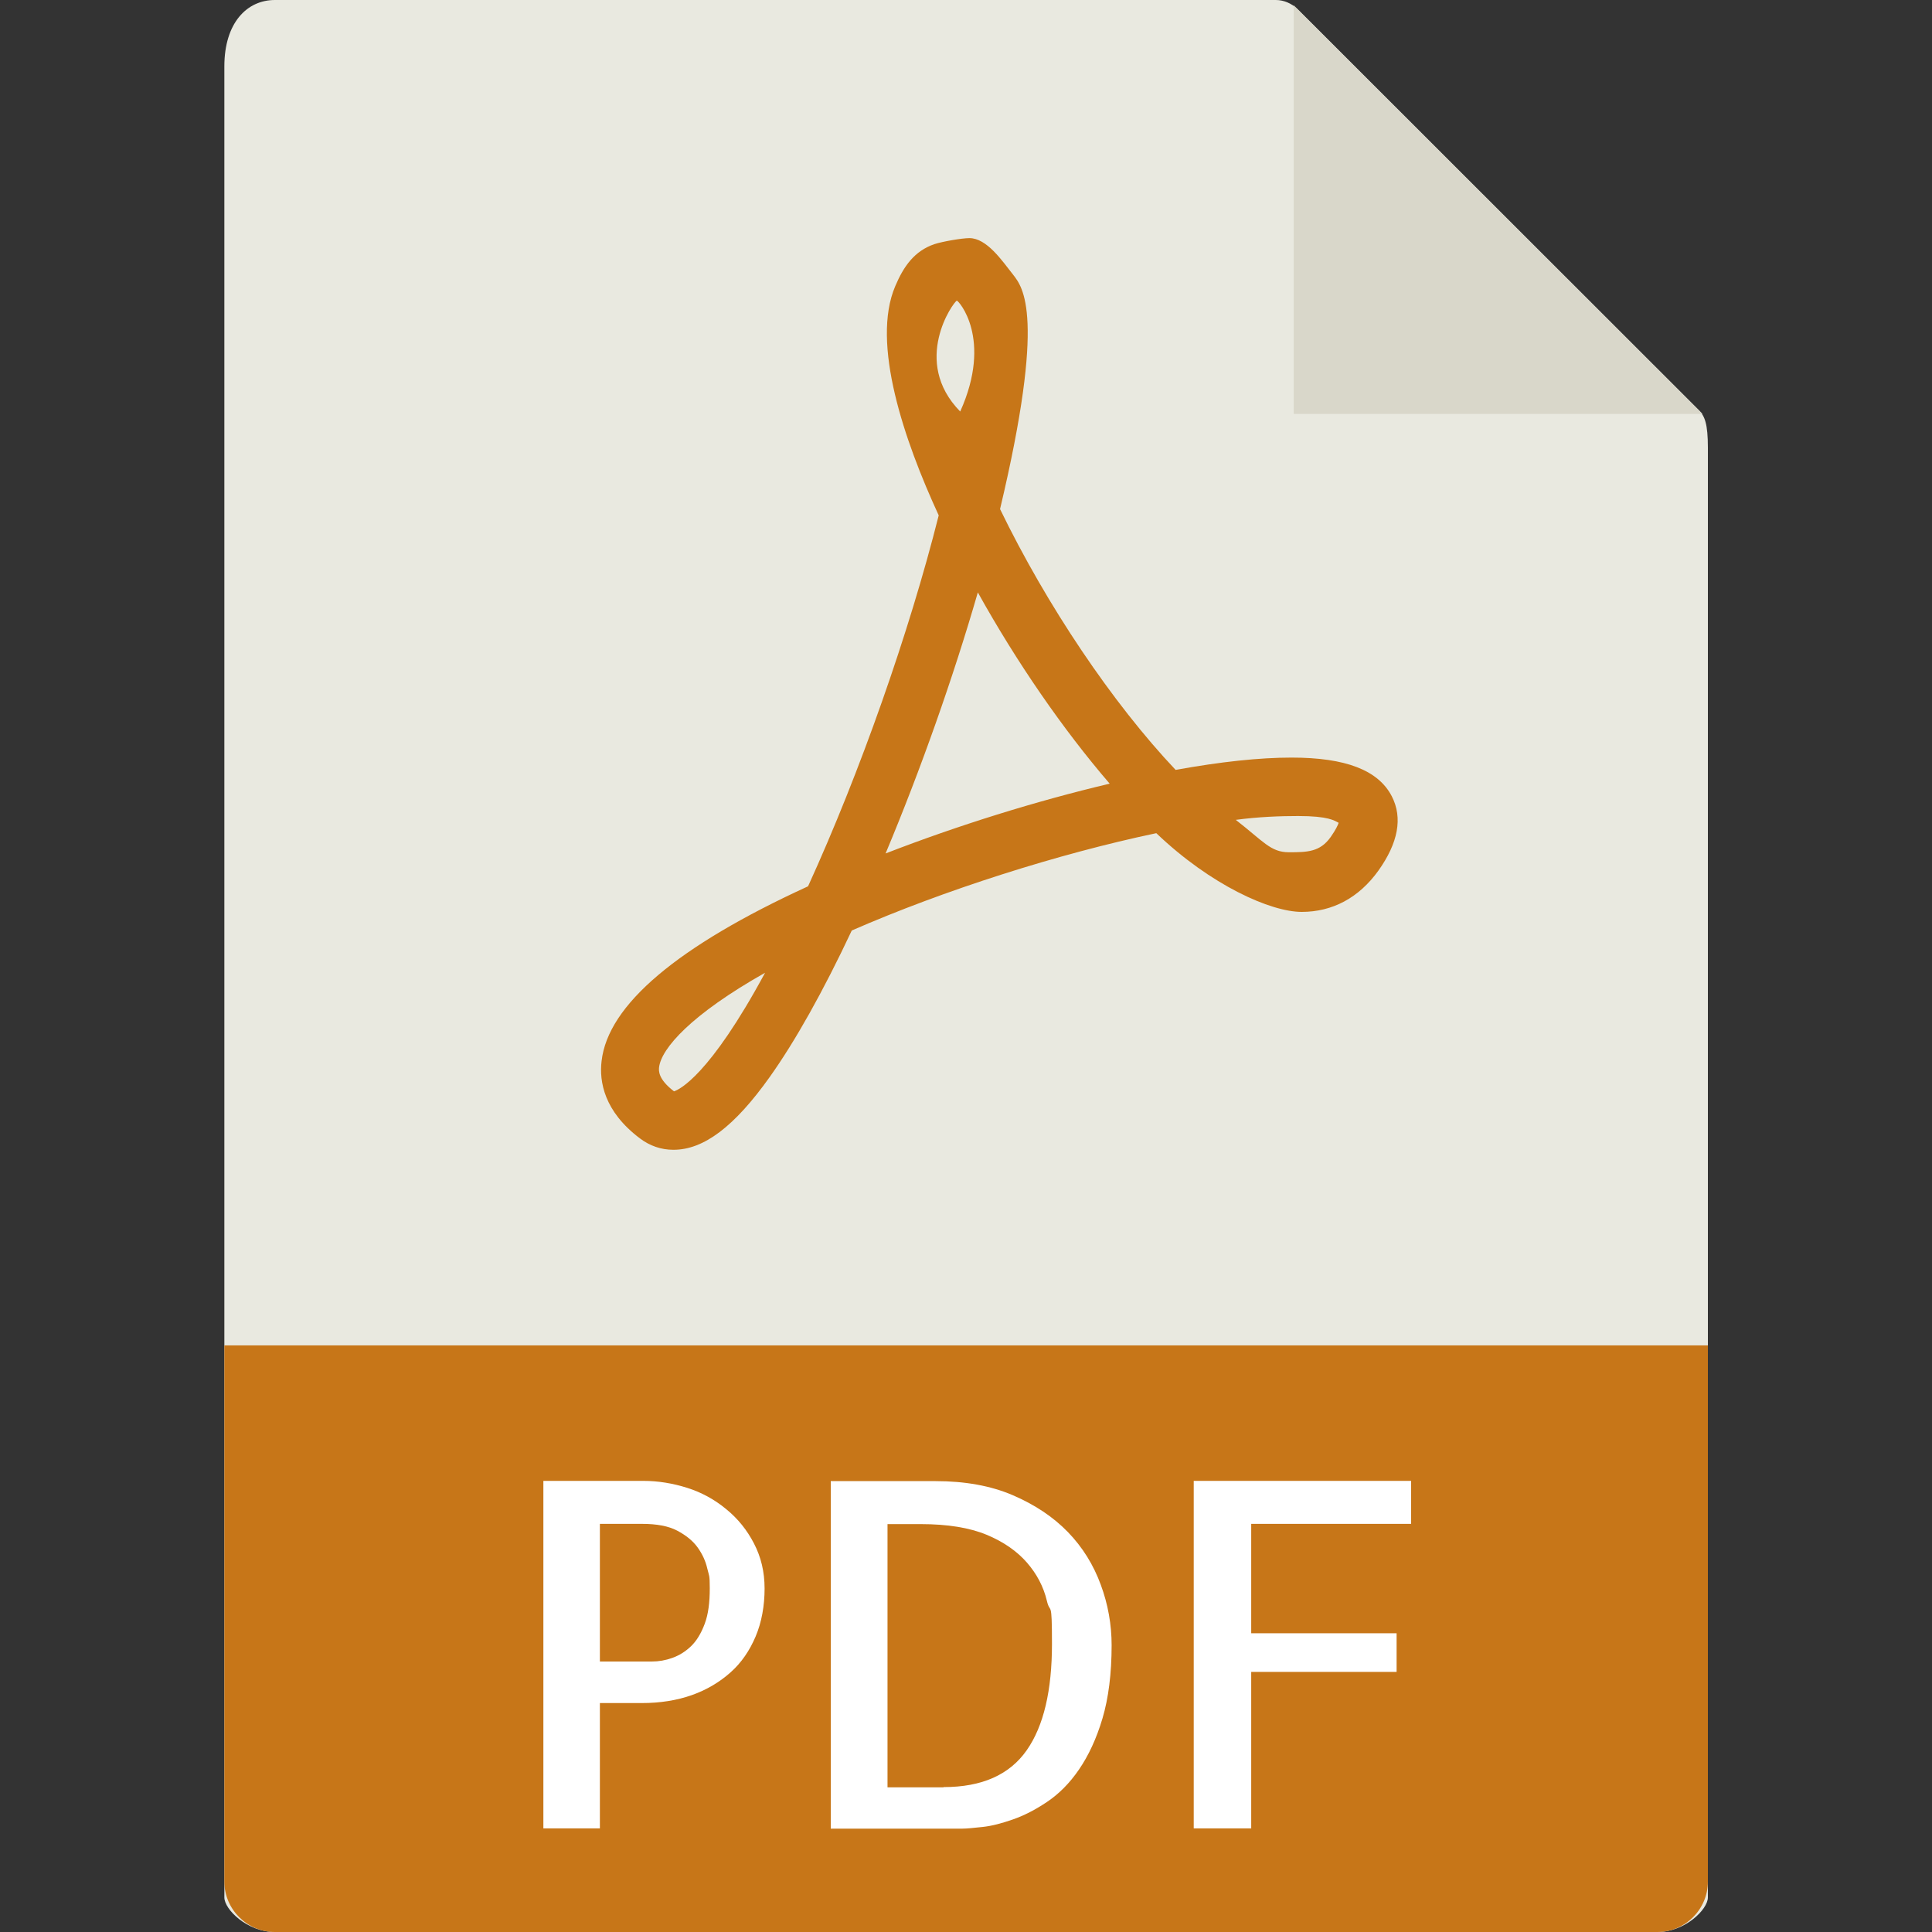 <?xml version="1.0" encoding="UTF-8"?>
<svg xmlns="http://www.w3.org/2000/svg" xmlns:xlink="http://www.w3.org/1999/xlink" id="Capa_1" version="1.1" viewBox="0 0 800 800">
  <rect x="0" y="0" width="800" height="800" fill="#333333" stroke="none"/>
  <defs>
    <style>
      .st0 {
        fill: #e9e9e0;
      }

      .st1 {
        fill: #c77618;
      }

      .st2 {
        fill: #d9d7ca;
      }

      .st3 {
        fill: #fff;
      }
    </style>
  </defs>
  <path class="st0" d="M528.4,0H113.8c-11.5,0-20.9,9.4-20.9,27.5v758.2c0,4.9,9.4,14.3,20.9,14.3h572.5c11.5,0,20.9-9.4,20.9-14.3V185.4c0-9.9-1.3-13.1-3.7-15.5L537.2,3.7c-2.4-2.3-5.6-3.7-8.9-3.7Z"></path>
  <polygon class="st2" points="535.7 2.2 535.7 171.4 705 171.4 535.7 2.2"></polygon>
  <path class="st1" d="M278.8,476.1h0c-5,0-9.7-1.6-13.8-4.7-14.9-11.2-16.9-23.6-15.9-32,2.6-23.3,31.4-47.6,85.5-72.4,21.5-47.1,41.9-105.1,54.1-153.6-14.3-31-28.1-71.3-18-94.9,3.5-8.3,8-14.6,16.2-17.4,3.3-1.1,11.5-2.5,14.5-2.5,7.2,0,13.5,9.3,18,15,4.2,5.4,13.8,16.8-5.3,97.2,19.3,39.8,46.5,80.3,72.7,108,18.7-3.4,34.8-5.1,48-5.1,22.4,0,35.9,5.2,41.5,16,4.6,8.9,2.7,19.3-5.6,30.9-8,11.1-18.9,17-31.7,17s-37.6-11-60.2-32.6c-40.5,8.5-87.9,23.6-126.1,40.3-11.9,25.3-23.4,45.8-34,60.7-14.6,20.5-27.3,30.1-39.8,30.1ZM316.8,402.8c-30.5,17.2-43,31.3-43.9,39.2-.1,1.3-.5,4.8,6.2,9.9,2.1-.7,14.6-6.3,37.7-49.1ZM511.6,339.4c11.6,9,14.5,13.5,22.1,13.5s12.9-.1,17.3-6.3c2.1-3,3-4.9,3.3-5.9-1.8-.9-4.1-2.8-16.8-2.8-7.2,0-16.3.3-25.9,1.6ZM404.9,245.3c-10.2,35.3-23.7,73.5-38.2,108.1,29.9-11.6,62.3-21.7,92.8-28.9-19.3-22.4-38.6-50.4-54.6-79.2ZM396.2,124.5c-1.4.5-19,25.1,1.4,45.9,13.6-30.2-.8-46.1-1.4-45.9Z"></path>
  <path class="st1" d="M686.2,800H113.8c-11.5,0-20.9-9.4-20.9-20.9v-222h614.3v222c0,11.5-9.4,20.9-20.9,20.9Z"></path>
  <g>
    <path class="st3" d="M248.4,757.1h-23.4v-143.9h41.4c6.1,0,12.2,1,18.2,2.9s11.4,4.9,16.1,8.8c4.8,3.9,8.6,8.6,11.5,14.2s4.4,11.7,4.4,18.7-1.2,13.9-3.7,19.8-5.9,10.9-10.4,14.9-9.8,7.2-16,9.4-13.2,3.3-20.7,3.3h-17.4v52h0ZM248.4,631v57h21.5c2.9,0,5.7-.5,8.5-1.5,2.8-1,5.4-2.6,7.7-4.8,2.3-2.2,4.2-5.3,5.7-9.3s2.1-8.9,2.1-14.7-.3-5.1-1-8.1c-.7-3.1-2-6-4-8.8-2-2.8-4.9-5.1-8.5-7s-8.5-2.8-14.5-2.8h-17.6Z"></path>
    <path class="st3" d="M460.3,681.2c0,11.8-1.3,22-3.8,30.4s-5.8,15.4-9.7,21.1-8.3,10.1-13.2,13.4-9.6,5.7-14.2,7.3c-4.6,1.6-8.7,2.7-12.5,3.1-3.8.4-6.6.7-8.4.7h-54.5v-143.9h43.4c12.1,0,22.8,1.9,31.9,5.8s16.8,9,22.9,15.3,10.6,13.6,13.6,21.8c3,8.1,4.5,16.5,4.5,25.1ZM390.7,740c15.9,0,27.3-5.1,34.4-15.2s10.5-24.9,10.5-44.1-.7-11.9-2.1-17.8c-1.4-5.9-4.2-11.2-8.3-15.9s-9.7-8.6-16.7-11.5-16.1-4.4-27.3-4.4h-13.7v109h23.2Z"></path>
    <path class="st3" d="M518.1,631v45.3h60.2v16h-60.2v64.8h-23.8v-143.9h90v17.8h-66.2Z"></path>
  </g>
</svg>
